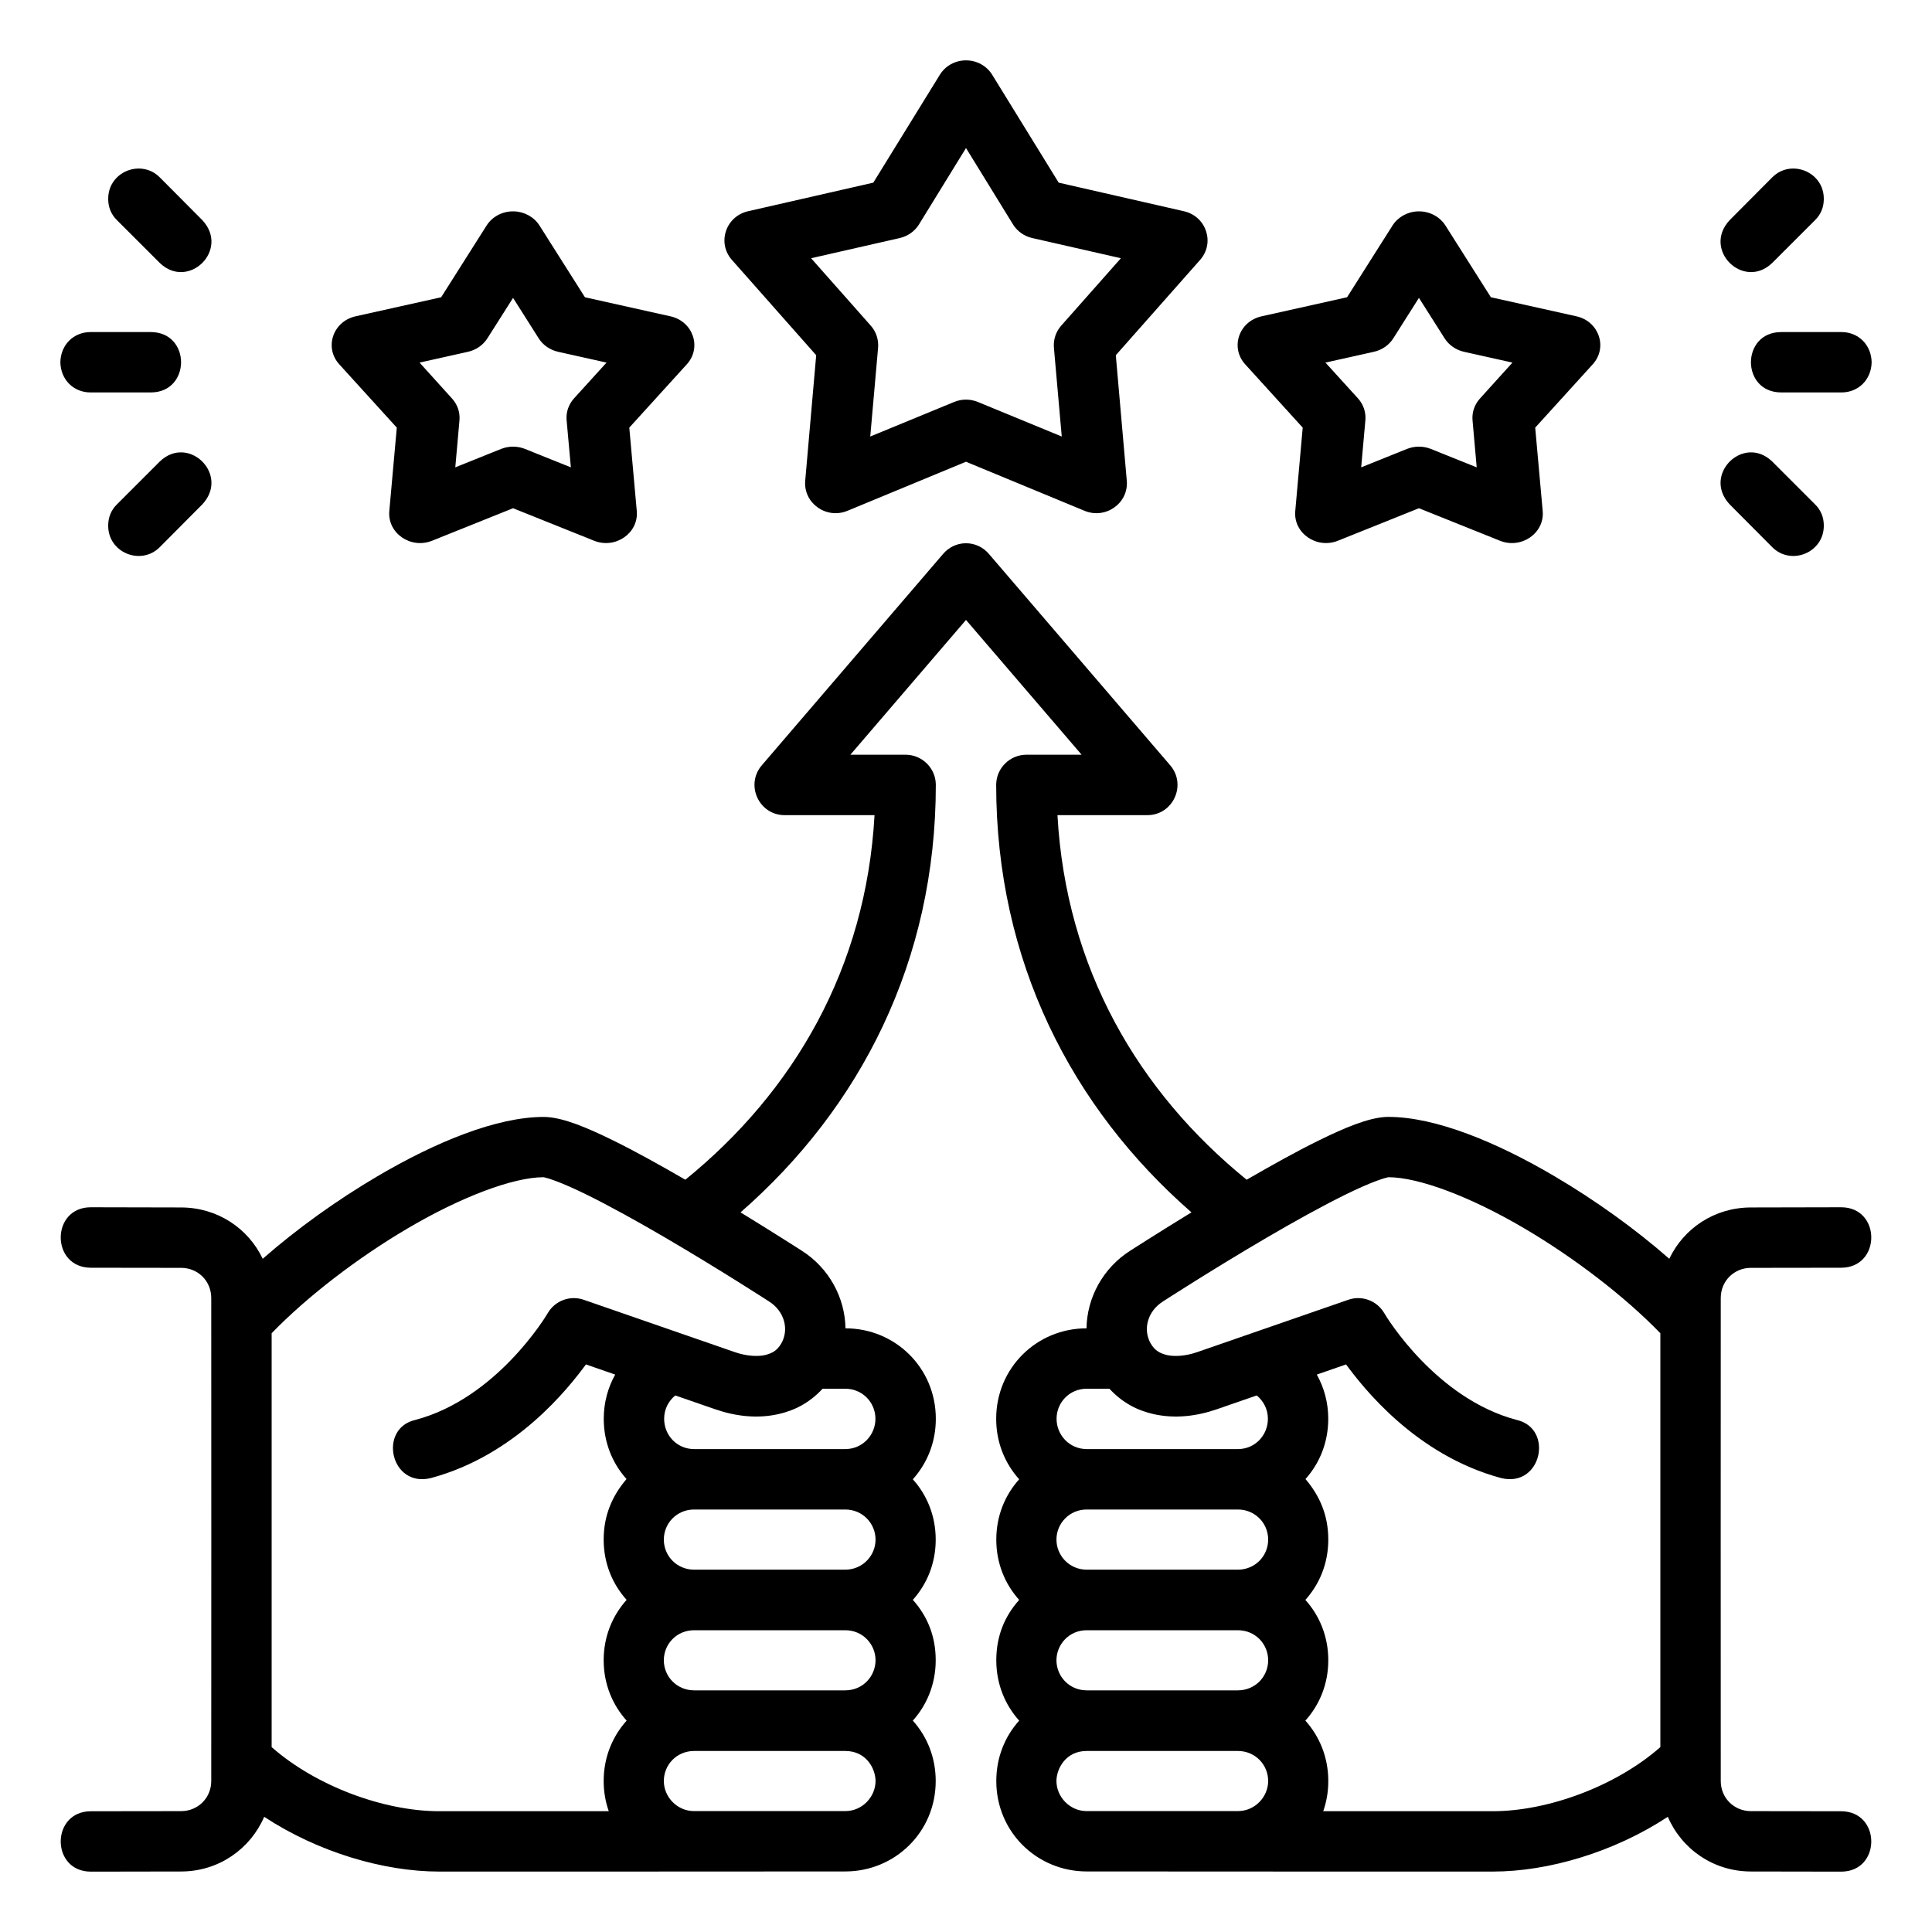 <svg width="50" height="50" viewBox="0 0 50 50" fill="none" xmlns="http://www.w3.org/2000/svg">
<path d="M24.323 1.935L22.601 4.727L19.359 5.467C18.779 5.6 18.552 6.29 18.944 6.729L21.123 9.193L20.839 12.44C20.788 13.02 21.384 13.445 21.931 13.22L25 11.95L28.069 13.22C28.616 13.445 29.213 13.02 29.161 12.44L28.877 9.193L31.056 6.729C31.448 6.29 31.221 5.6 30.641 5.467L27.399 4.727L25.678 1.935C25.534 1.702 25.277 1.562 25 1.562C24.723 1.562 24.466 1.702 24.323 1.935ZM25 3.831L26.216 5.807C26.326 5.985 26.505 6.113 26.712 6.16L29.009 6.683L27.466 8.426C27.326 8.583 27.257 8.79 27.275 8.998L27.478 11.297L25.305 10.402C25.207 10.362 25.104 10.342 25 10.342C24.896 10.342 24.792 10.362 24.695 10.402L22.522 11.297L22.725 8.998C22.742 8.79 22.674 8.583 22.534 8.426L20.991 6.683L23.288 6.16C23.495 6.113 23.674 5.985 23.784 5.807L25 3.831ZM2.8 5.15C2.8 5.361 2.876 5.55 3.027 5.698L4.135 6.805C4.874 7.518 5.954 6.468 5.237 5.698L4.135 4.59C3.954 4.407 3.72 4.341 3.499 4.367C3.13 4.41 2.797 4.708 2.8 5.15ZM46.501 4.367C46.28 4.341 46.046 4.407 45.865 4.59L44.763 5.698C44.046 6.468 45.126 7.518 45.865 6.805L46.973 5.698C47.124 5.55 47.2 5.361 47.2 5.15C47.203 4.708 46.87 4.41 46.501 4.367ZM12.592 5.838L11.417 7.693L9.203 8.186C8.617 8.317 8.386 8.994 8.78 9.428L10.269 11.067L10.075 13.228C10.026 13.8 10.631 14.217 11.185 13.993L13.278 13.153L15.372 13.993C15.925 14.216 16.529 13.799 16.48 13.228L16.286 11.067L17.775 9.428C18.169 8.993 17.936 8.315 17.349 8.186L15.138 7.693L13.963 5.838C13.822 5.616 13.572 5.477 13.3 5.47C13.011 5.462 12.741 5.603 12.592 5.838ZM36.037 5.838L34.862 7.693L32.651 8.186C32.064 8.315 31.831 8.993 32.225 9.428L33.714 11.067L33.521 13.228C33.471 13.799 34.075 14.216 34.628 13.993L36.722 13.153L38.815 13.993C39.37 14.217 39.975 13.8 39.925 13.228L39.731 11.067L41.22 9.428C41.614 8.994 41.383 8.317 40.798 8.186L38.584 7.693L37.409 5.838C37.259 5.603 36.989 5.462 36.7 5.47C36.428 5.477 36.178 5.616 36.037 5.838ZM13.278 7.709L13.942 8.757C14.054 8.933 14.236 9.059 14.447 9.105L15.697 9.384L14.854 10.312C14.714 10.468 14.645 10.671 14.664 10.876L14.774 12.095L13.589 11.619C13.39 11.539 13.166 11.539 12.967 11.619L11.783 12.095L11.891 10.876C11.909 10.671 11.839 10.467 11.697 10.312L10.858 9.384L12.109 9.105C12.32 9.058 12.501 8.933 12.613 8.757L13.278 7.709ZM36.722 7.709L37.387 8.757C37.499 8.933 37.681 9.058 37.891 9.105L39.142 9.384L38.303 10.312C38.161 10.467 38.091 10.671 38.109 10.876L38.217 12.095L37.033 11.619C36.834 11.539 36.61 11.539 36.411 11.619L35.227 12.095L35.336 10.876C35.354 10.671 35.286 10.468 35.146 10.312L34.303 9.384L35.553 9.105C35.764 9.059 35.946 8.933 36.058 8.757L36.722 7.709ZM2.341 8.594C1.908 8.594 1.571 8.92 1.562 9.375C1.571 9.83 1.908 10.156 2.341 10.156H3.903C4.424 10.156 4.685 9.765 4.686 9.375C4.685 8.984 4.424 8.594 3.903 8.594H2.341ZM46.097 8.594C45.576 8.594 45.315 8.984 45.314 9.375C45.315 9.765 45.576 10.156 46.097 10.156H47.659C48.092 10.156 48.429 9.83 48.438 9.375C48.429 8.92 48.092 8.594 47.659 8.594H46.097ZM4.135 11.944L3.027 13.052C2.876 13.199 2.8 13.389 2.8 13.6C2.794 14.306 3.652 14.647 4.135 14.16L5.237 13.052C5.774 12.474 5.301 11.739 4.72 11.708C4.526 11.697 4.32 11.766 4.135 11.944ZM45.281 11.708C44.699 11.739 44.226 12.474 44.763 13.052L45.865 14.16C46.349 14.647 47.205 14.306 47.2 13.6C47.2 13.389 47.124 13.199 46.973 13.052L45.865 11.944C45.68 11.766 45.474 11.698 45.281 11.708ZM25 14.059C24.76 14.059 24.548 14.169 24.406 14.337L19.717 19.804C19.28 20.311 19.641 21.099 20.311 21.096H22.633C22.412 25.053 20.547 28.247 17.737 30.531C17.101 30.164 16.442 29.795 15.86 29.51C15.526 29.346 15.215 29.205 14.931 29.099C14.646 28.994 14.337 28.906 14.072 28.906C12.85 28.906 11.267 29.558 9.764 30.444C8.717 31.061 7.692 31.795 6.799 32.577C6.426 31.791 5.631 31.251 4.689 31.249L2.353 31.244C1.311 31.243 1.311 32.807 2.353 32.809L4.689 32.812C5.117 32.812 5.467 33.147 5.467 33.593C5.47 37.759 5.468 41.925 5.467 46.091C5.467 46.537 5.117 46.871 4.689 46.872L2.353 46.875C1.311 46.877 1.311 48.439 2.353 48.438L4.689 48.434C5.663 48.433 6.481 47.847 6.837 47.019C8.235 47.937 9.933 48.436 11.366 48.436C14.871 48.439 18.372 48.433 21.875 48.433C23.16 48.433 24.216 47.414 24.216 46.093C24.216 45.482 23.993 44.941 23.624 44.53C23.993 44.119 24.216 43.578 24.216 42.968C24.216 42.332 23.993 41.816 23.624 41.405C23.993 40.994 24.216 40.455 24.216 39.844C24.216 39.234 23.993 38.694 23.624 38.283C23.995 37.87 24.219 37.328 24.219 36.718C24.219 35.399 23.167 34.377 21.881 34.377C21.869 33.584 21.455 32.814 20.744 32.364C20.738 32.362 20.038 31.91 19.165 31.376C22.266 28.669 24.219 24.873 24.219 20.31C24.217 19.881 23.867 19.534 23.438 19.532H22.008L25 16.044L27.992 19.532H26.562C26.133 19.534 25.783 19.881 25.781 20.31C25.781 24.873 27.734 28.669 30.835 31.376C29.962 31.91 29.26 32.362 29.256 32.364C28.545 32.814 28.13 33.584 28.119 34.377C26.833 34.377 25.781 35.399 25.781 36.718C25.781 37.328 26.005 37.87 26.376 38.283C26.007 38.694 25.784 39.234 25.784 39.844C25.784 40.455 26.007 40.994 26.376 41.405C26.007 41.816 25.784 42.332 25.784 42.968C25.784 43.578 26.007 44.119 26.376 44.53C26.007 44.941 25.784 45.482 25.784 46.093C25.784 47.414 26.84 48.433 28.125 48.433C31.628 48.433 35.129 48.439 38.634 48.436C40.067 48.436 41.765 47.937 43.163 47.019C43.519 47.847 44.337 48.433 45.311 48.434L47.647 48.438C48.689 48.439 48.689 46.877 47.647 46.875L45.311 46.872C44.883 46.871 44.533 46.537 44.533 46.091C44.532 41.925 44.53 37.759 44.533 33.593C44.533 33.147 44.883 32.812 45.311 32.812L47.647 32.809C48.689 32.807 48.689 31.243 47.647 31.244L45.311 31.249C44.369 31.251 43.574 31.791 43.201 32.577C42.308 31.795 41.283 31.061 40.236 30.444C38.733 29.558 37.151 28.905 35.928 28.905C35.663 28.905 35.354 28.994 35.069 29.099C34.785 29.205 34.474 29.346 34.14 29.51C33.558 29.795 32.899 30.164 32.263 30.531C29.453 28.247 27.588 25.053 27.367 21.096H29.689C30.359 21.099 30.72 20.311 30.283 19.804L25.594 14.337C25.452 14.169 25.24 14.059 25 14.059ZM14.383 30.564C14.59 30.641 14.864 30.761 15.167 30.91C15.775 31.209 16.512 31.617 17.215 32.029C18.622 32.852 19.902 33.681 19.902 33.681C20.308 33.938 20.425 34.413 20.219 34.769C20.11 34.959 19.977 35.022 19.804 35.068C19.607 35.113 19.318 35.097 19.02 34.994L15.109 33.639C14.755 33.515 14.363 33.66 14.175 33.985C14.115 34.09 12.835 36.196 10.75 36.747C9.779 36.967 10.104 38.507 11.148 38.253C13.369 37.658 14.732 35.897 15.164 35.311L15.921 35.574C15.734 35.909 15.625 36.297 15.625 36.718C15.625 37.321 15.843 37.863 16.214 38.277C15.832 38.726 15.623 39.232 15.623 39.844C15.623 40.455 15.847 40.994 16.217 41.405C15.847 41.817 15.623 42.357 15.623 42.968C15.623 43.578 15.847 44.119 16.217 44.53C15.847 44.942 15.623 45.482 15.623 46.093C15.623 46.37 15.669 46.63 15.755 46.874H11.366C9.945 46.874 8.187 46.232 7.03 45.215V34.504C7.952 33.553 9.251 32.555 10.554 31.788C11.932 30.977 13.278 30.466 14.072 30.466C14.152 30.488 14.176 30.488 14.383 30.564ZM39.446 31.788C40.749 32.555 42.048 33.553 42.97 34.504V45.215C41.812 46.232 40.055 46.874 38.634 46.874H34.245C34.331 46.63 34.376 46.37 34.376 46.093C34.376 45.482 34.153 44.942 33.783 44.53C34.153 44.119 34.376 43.578 34.376 42.968C34.376 42.357 34.153 41.817 33.783 41.405C34.153 40.994 34.376 40.455 34.376 39.844C34.376 39.232 34.167 38.726 33.786 38.277C34.157 37.863 34.375 37.321 34.375 36.718C34.375 36.297 34.266 35.909 34.079 35.574L34.836 35.311C35.268 35.897 36.631 37.658 38.852 38.253C39.896 38.507 40.221 36.967 39.25 36.747C37.165 36.196 35.885 34.09 35.825 33.985C35.636 33.66 35.245 33.515 34.891 33.639L30.98 34.994C30.682 35.097 30.393 35.113 30.195 35.068C30.023 35.022 29.89 34.959 29.78 34.769C29.575 34.413 29.691 33.938 30.098 33.681C30.098 33.681 31.378 32.852 32.785 32.029C33.488 31.617 34.225 31.209 34.833 30.91C35.136 30.761 35.41 30.641 35.617 30.564C35.824 30.488 35.848 30.488 35.928 30.466C36.722 30.466 38.068 30.977 39.446 31.788ZM21.875 35.94C22.321 35.94 22.656 36.296 22.656 36.718C22.656 37.14 22.321 37.502 21.875 37.502H17.964C17.518 37.502 17.188 37.143 17.188 36.718C17.188 36.466 17.305 36.254 17.476 36.114L18.508 36.471C19.027 36.651 19.588 36.722 20.145 36.597C20.56 36.504 20.945 36.31 21.289 35.94L21.875 35.94ZM28.711 35.94C29.056 36.31 29.44 36.504 29.855 36.597C30.412 36.722 30.973 36.651 31.493 36.471L32.524 36.114C32.695 36.254 32.813 36.466 32.813 36.718C32.813 37.143 32.482 37.502 32.036 37.502H28.125C27.679 37.502 27.344 37.14 27.344 36.718C27.344 36.296 27.679 35.94 28.125 35.94H28.711ZM17.964 39.066H21.875C22.321 39.066 22.659 39.423 22.659 39.844C22.659 40.263 22.321 40.623 21.875 40.623H17.964C17.518 40.623 17.18 40.269 17.18 39.844C17.18 39.42 17.518 39.066 17.964 39.066ZM28.125 39.066H32.036C32.482 39.066 32.82 39.42 32.82 39.844C32.82 40.269 32.482 40.623 32.036 40.623H28.125C27.679 40.623 27.341 40.263 27.341 39.844C27.341 39.423 27.679 39.066 28.125 39.066ZM17.964 42.19H21.875C22.337 42.19 22.659 42.564 22.659 42.968C22.659 43.371 22.34 43.746 21.875 43.746H17.964C17.518 43.746 17.18 43.392 17.18 42.968C17.18 42.543 17.518 42.19 17.964 42.19ZM28.125 42.19H32.036C32.482 42.19 32.82 42.543 32.82 42.968C32.82 43.392 32.482 43.746 32.036 43.746H28.125C27.66 43.746 27.341 43.371 27.341 42.968C27.341 42.564 27.663 42.19 28.125 42.19ZM17.964 45.315H21.875C22.425 45.315 22.659 45.781 22.659 46.093C22.659 46.496 22.321 46.871 21.875 46.871H17.964C17.518 46.871 17.18 46.499 17.18 46.093C17.18 45.668 17.518 45.315 17.964 45.315ZM28.125 45.315H32.036C32.482 45.315 32.82 45.668 32.82 46.093C32.82 46.499 32.482 46.871 32.036 46.871H28.125C27.679 46.871 27.341 46.496 27.341 46.093C27.341 45.781 27.575 45.315 28.125 45.315Z" fill="black"/>
</svg>
